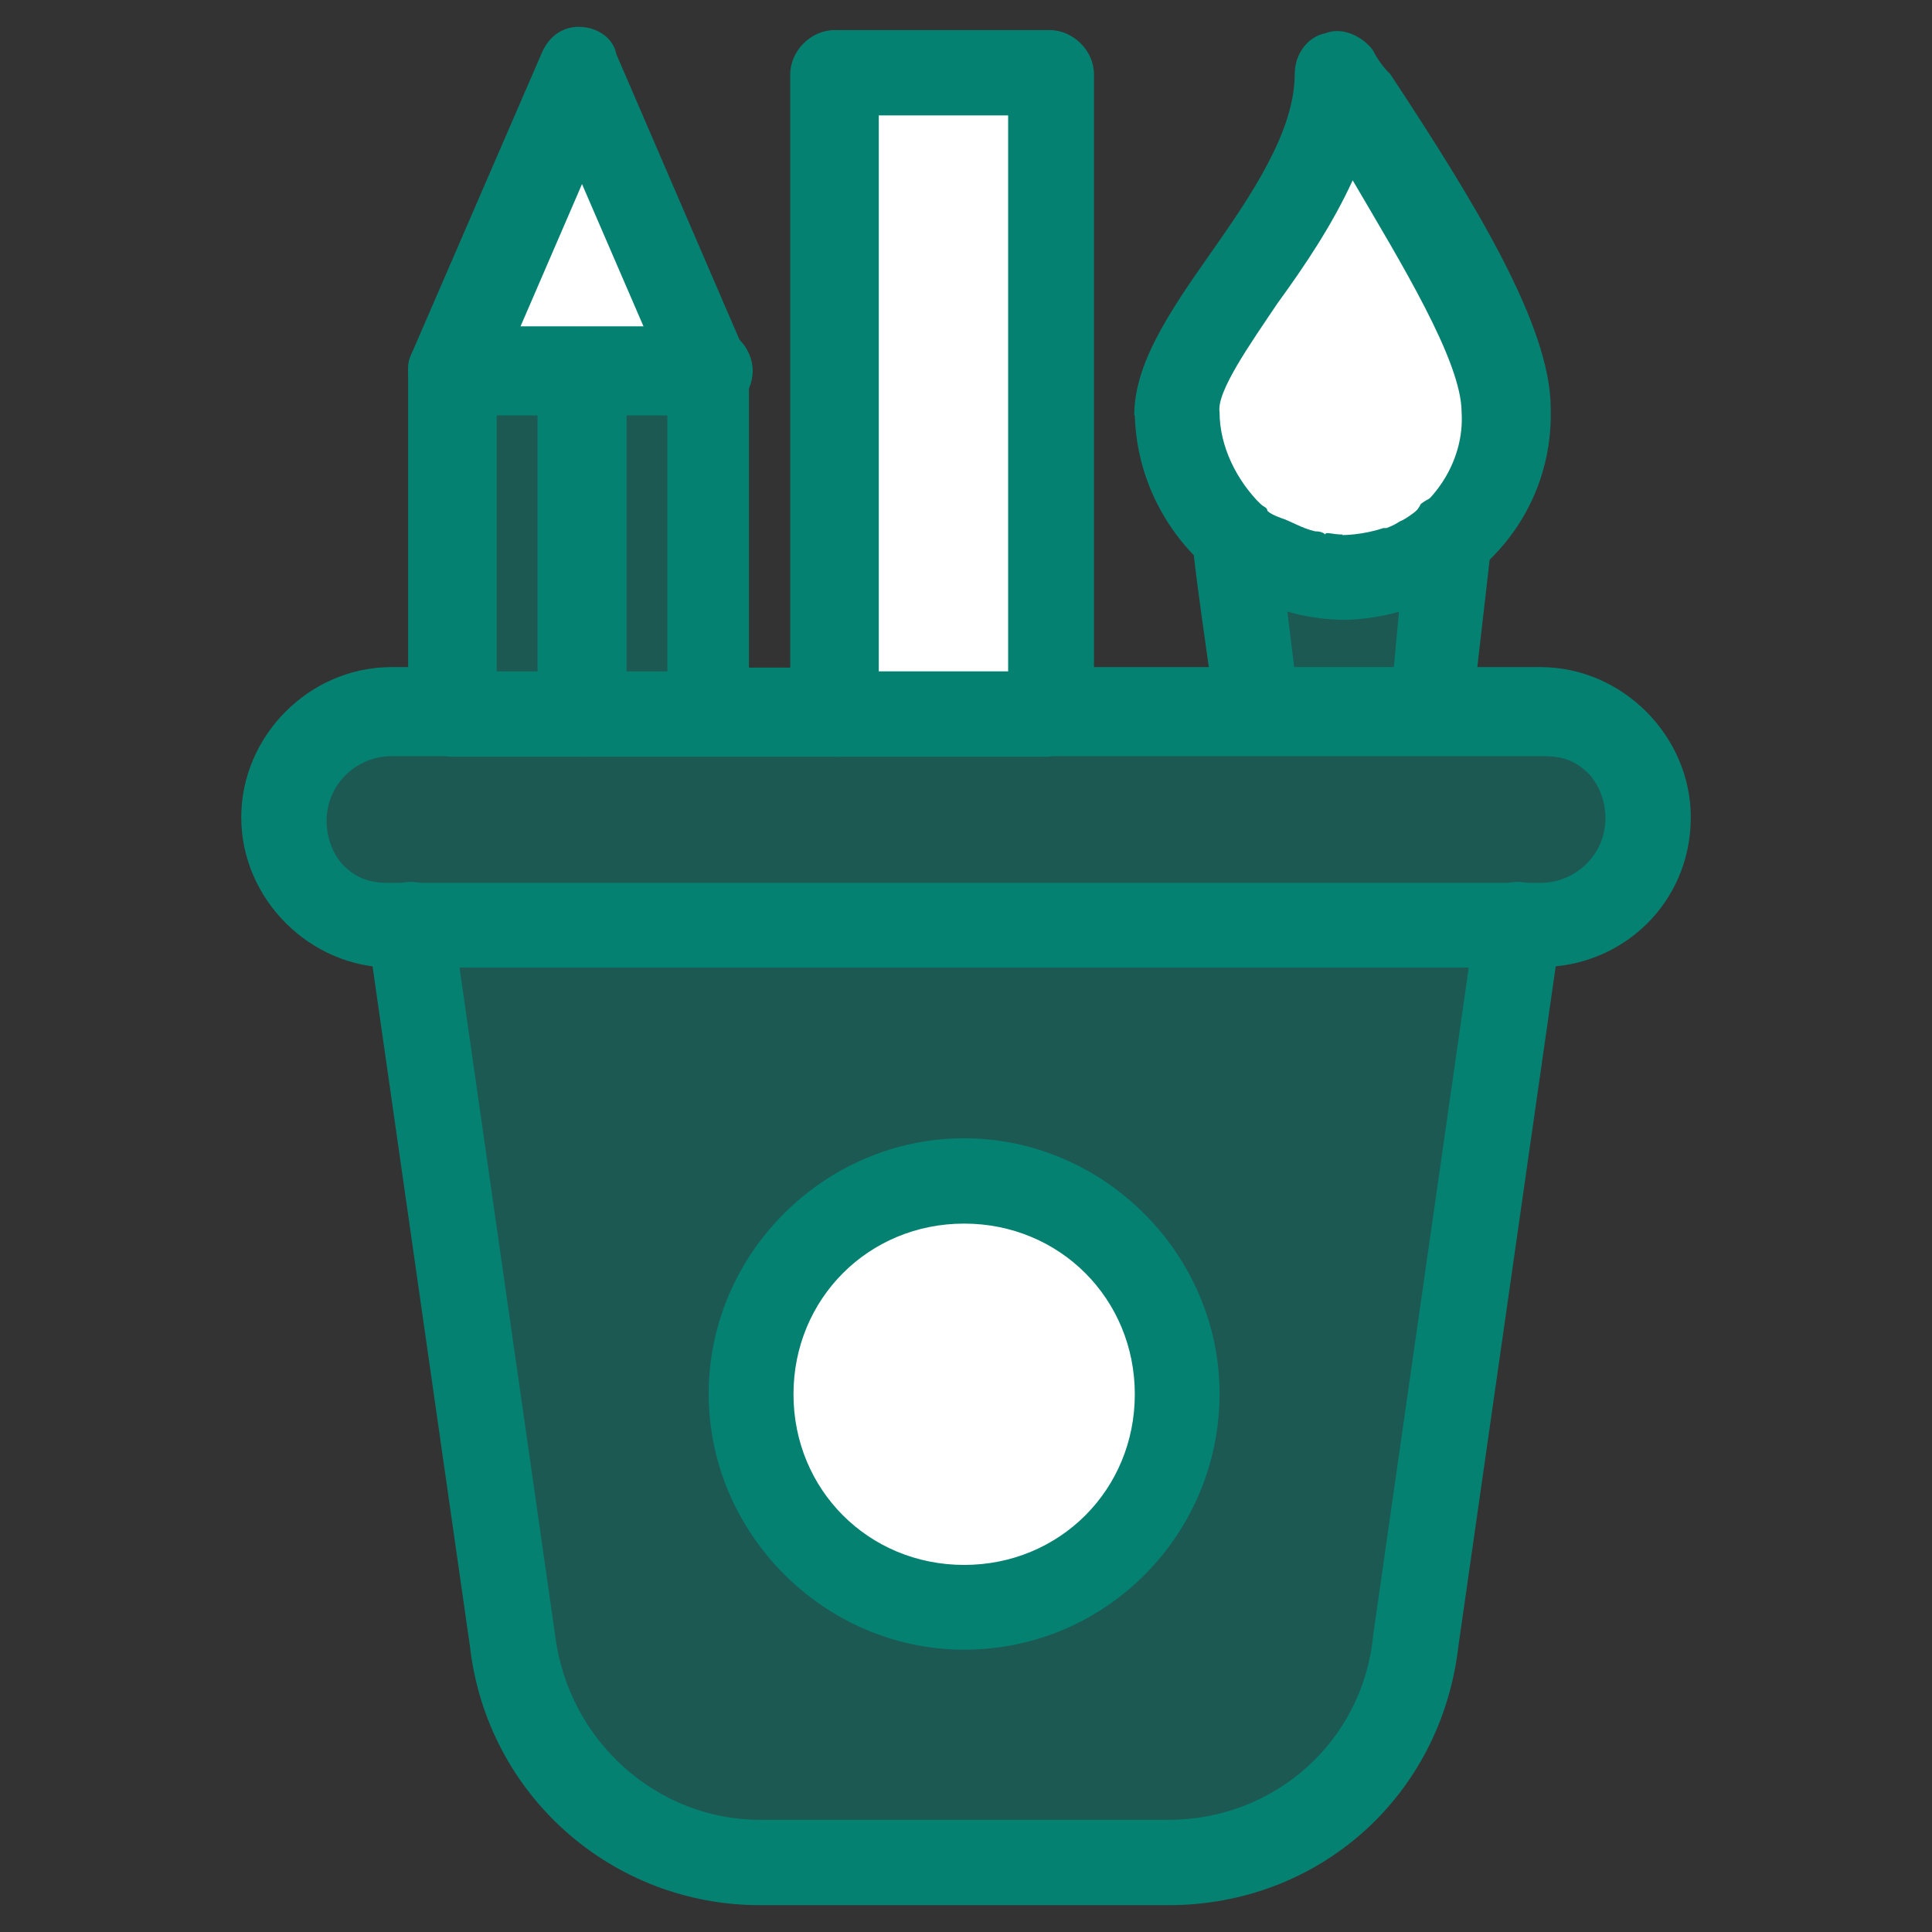 <svg width="48" height="48" viewBox="0 0 48 48" fill="none" xmlns="http://www.w3.org/2000/svg">
<rect x="0" y="0" width="48" height="48" fill="#333333" stroke="none"/>
<path opacity="0.5" d="M36.06 13.293L35.633 17.613L31.313 17.694L30.727 13.293C31.913 14.307 33.527 14.56 34.793 14.053C34.873 14.053 35.047 13.973 35.22 13.88C35.473 13.707 35.807 13.454 36.073 13.293H36.06Z" fill="#058172"/>
<path d="M37.42 10.16C37.42 11.347 36.913 12.44 36.06 13.213C34.54 14.653 32.247 14.653 30.633 13.293C29.78 12.533 29.193 11.52 29.193 10.24C29.193 8.213 33.18 4.907 33.18 1.773C34.62 3.973 37.42 8.12 37.42 10.16Z" fill="white"/>
<path d="M30.22 17.867C29.54 13.213 29.633 13.467 29.633 13.293C29.633 12.867 29.887 12.534 30.22 12.36C30.553 12.187 31.073 12.28 31.327 12.534C31.38 12.587 31.438 12.645 31.5 12.707C31.927 13.04 32.007 13.56 31.833 13.973L32.167 16.68H34.62L34.793 14.813C34.113 14.387 34.033 13.373 34.793 12.947C35.047 12.867 35.22 12.694 35.3 12.52C35.633 12.267 36.06 12.187 36.487 12.347C36.913 12.52 37.073 12.934 37.073 13.36L36.567 17.76C36.487 18.267 36.06 18.694 35.553 18.694L31.233 18.773C30.807 18.773 30.3 18.347 30.22 17.84V17.867Z" fill="#058172"/>
<path d="M28.18 10.32C28.18 9.054 29.034 7.774 30.047 6.334C31.06 4.894 32.167 3.28 32.167 1.84C32.167 1.334 32.5 0.907 32.927 0.827C33.353 0.654 33.86 0.907 34.114 1.254C34.194 1.427 34.367 1.68 34.54 1.84C36.66 5.054 38.527 8.107 38.527 10.147C38.607 13.027 36.327 15.307 33.447 15.4C30.567 15.4 28.273 13.107 28.194 10.32H28.18ZM33.353 13.294C33.353 13.294 33.86 13.294 34.367 13.12H34.447C35.553 12.694 36.394 11.507 36.313 10.24C36.313 8.974 34.794 6.507 33.607 4.48C33.1 5.587 32.42 6.6 31.74 7.534C31.06 8.547 30.22 9.734 30.3 10.24C30.3 11.094 30.727 11.934 31.314 12.52C31.393 12.6 31.487 12.6 31.487 12.694C31.54 12.747 31.651 12.805 31.82 12.867C32.074 12.947 32.327 13.12 32.673 13.2C32.789 13.2 32.873 13.227 32.927 13.28C32.927 13.2 33.1 13.28 33.353 13.28V13.294Z" fill="#058172"/>
<path opacity="0.5" d="M10.234 23.027L12.781 40.813C13.114 43.947 15.834 46.32 18.967 46.32H29.127C32.261 46.32 34.887 43.947 35.314 40.813L37.861 23.027H10.234Z" fill="#058172"/>
<path d="M23.954 29.387C26.914 29.387 29.287 31.76 29.287 34.72C29.287 37.68 26.914 40.053 23.954 40.053C20.994 40.053 18.621 37.68 18.621 34.72C18.621 31.76 21.074 29.387 23.954 29.387Z" fill="white"/>
<path d="M26.154 1.854H20.82V17.773H26.154V1.854Z" fill="white"/>
<path d="M14.46 1.854L17.593 9.227H14.46H11.247L14.46 1.854Z" fill="white"/>
<path opacity="0.5" d="M17.674 9.227H14.46V17.693H17.674V9.227Z" fill="#058172"/>
<path opacity="0.5" d="M14.46 9.227H11.247V17.693H14.46V9.227Z" fill="#058172"/>
<path opacity="0.5" d="M40.127 18.453C40.633 18.96 40.887 19.56 40.887 20.32C40.887 21.76 39.7 22.947 38.26 22.947H9.727C8.967 22.947 8.367 22.693 7.86 22.187C7.353 21.68 7.1 21.08 7.1 20.32C7.1 18.88 8.287 17.693 9.727 17.693H38.527C39.033 17.693 39.633 18.027 40.14 18.453H40.127Z" fill="#058172"/>
<path d="M29.034 47.333H18.874C15.234 47.333 12.1 44.627 11.674 40.893L9.127 23.107C9.047 22.52 9.46 22 10.06 21.92C10.647 21.84 11.167 22.253 11.247 22.853L13.794 40.64C14.127 43.267 16.34 45.213 18.874 45.213H29.034C31.66 45.213 33.86 43.267 34.114 40.64L36.66 22.853C36.74 22.267 37.247 21.84 37.847 21.92C38.434 22 38.86 22.507 38.78 23.107L36.234 40.893C35.807 44.627 32.767 47.333 29.034 47.333Z" fill="#058172"/>
<path d="M38.26 24.04H9.727C8.714 24.04 7.78 23.614 7.1 22.934C6.42 22.254 5.994 21.32 5.994 20.307C5.994 18.28 7.687 16.574 9.727 16.574H11.34C11.927 16.574 12.447 17.08 12.447 17.68C12.447 18.28 11.94 18.787 11.34 18.787H9.727C8.874 18.787 8.114 19.467 8.114 20.4C8.114 20.827 8.287 21.254 8.54 21.507C8.874 21.84 9.22 21.934 9.647 21.934H38.274C39.127 21.934 39.887 21.254 39.887 20.32C39.887 19.894 39.714 19.467 39.46 19.214C39.127 18.88 38.78 18.787 38.354 18.787H26.074C25.487 18.787 24.967 18.28 24.967 17.68C24.967 17.08 25.474 16.574 26.074 16.574H38.274C39.287 16.574 40.22 17 40.9 17.68C41.58 18.36 42.007 19.294 42.007 20.307C42.007 22.427 40.314 24.027 38.274 24.027L38.26 24.04Z" fill="#058172"/>
<path d="M20.82 18.8H17.607C17.02 18.8 16.5 18.293 16.5 17.693C16.5 17.093 17.007 16.586 17.607 16.586H20.82C21.407 16.586 21.927 17.093 21.927 17.693C21.847 18.28 21.42 18.8 20.82 18.8Z" fill="#058172"/>
<path d="M17.593 18.8H11.247C10.66 18.8 10.14 18.293 10.14 17.693V9.226C10.14 9.053 10.14 8.973 10.22 8.8L13.447 1.347C13.62 0.92 13.954 0.667 14.38 0.667C14.807 0.667 15.233 0.92 15.313 1.347L18.527 8.8C18.607 8.973 18.607 9.053 18.607 9.226V17.693C18.687 18.28 18.18 18.8 17.593 18.8ZM12.34 16.68H16.58V9.48L14.46 4.573L12.34 9.48V16.68Z" fill="#058172"/>
<path d="M17.593 10.32H11.247C10.66 10.32 10.14 9.814 10.14 9.214C10.14 8.614 10.647 8.107 11.247 8.107H17.593C18.18 8.107 18.7 8.614 18.7 9.214C18.7 9.814 18.194 10.32 17.593 10.32Z" fill="#058172"/>
<path d="M14.46 18.8C13.873 18.8 13.354 18.293 13.354 17.693V9.226C13.354 8.64 13.86 8.12 14.46 8.12C15.06 8.12 15.567 8.626 15.567 9.226V17.693C15.487 18.28 15.06 18.8 14.46 18.8Z" fill="#058172"/>
<path d="M26.073 18.8H20.74C20.153 18.8 19.633 18.293 19.633 17.693V1.853C19.633 1.267 20.14 0.747 20.74 0.747H26.073C26.66 0.747 27.18 1.253 27.18 1.853V17.773C27.18 18.28 26.673 18.787 26.073 18.787V18.8ZM21.833 16.68H25.047V2.867H21.833V16.667V16.68Z" fill="#058172"/>
<path d="M23.954 40.986C20.487 40.986 17.607 38.106 17.607 34.627C17.607 31.146 20.487 28.28 23.954 28.28C27.42 28.28 30.3 31.16 30.3 34.627C30.3 38.093 27.5 40.986 23.954 40.986ZM23.954 30.4C21.58 30.4 19.714 32.267 19.714 34.64C19.714 37.013 21.58 38.88 23.954 38.88C26.327 38.88 28.194 37.013 28.194 34.64C28.194 32.267 26.327 30.4 23.954 30.4Z" fill="#058172"/>
</svg>
